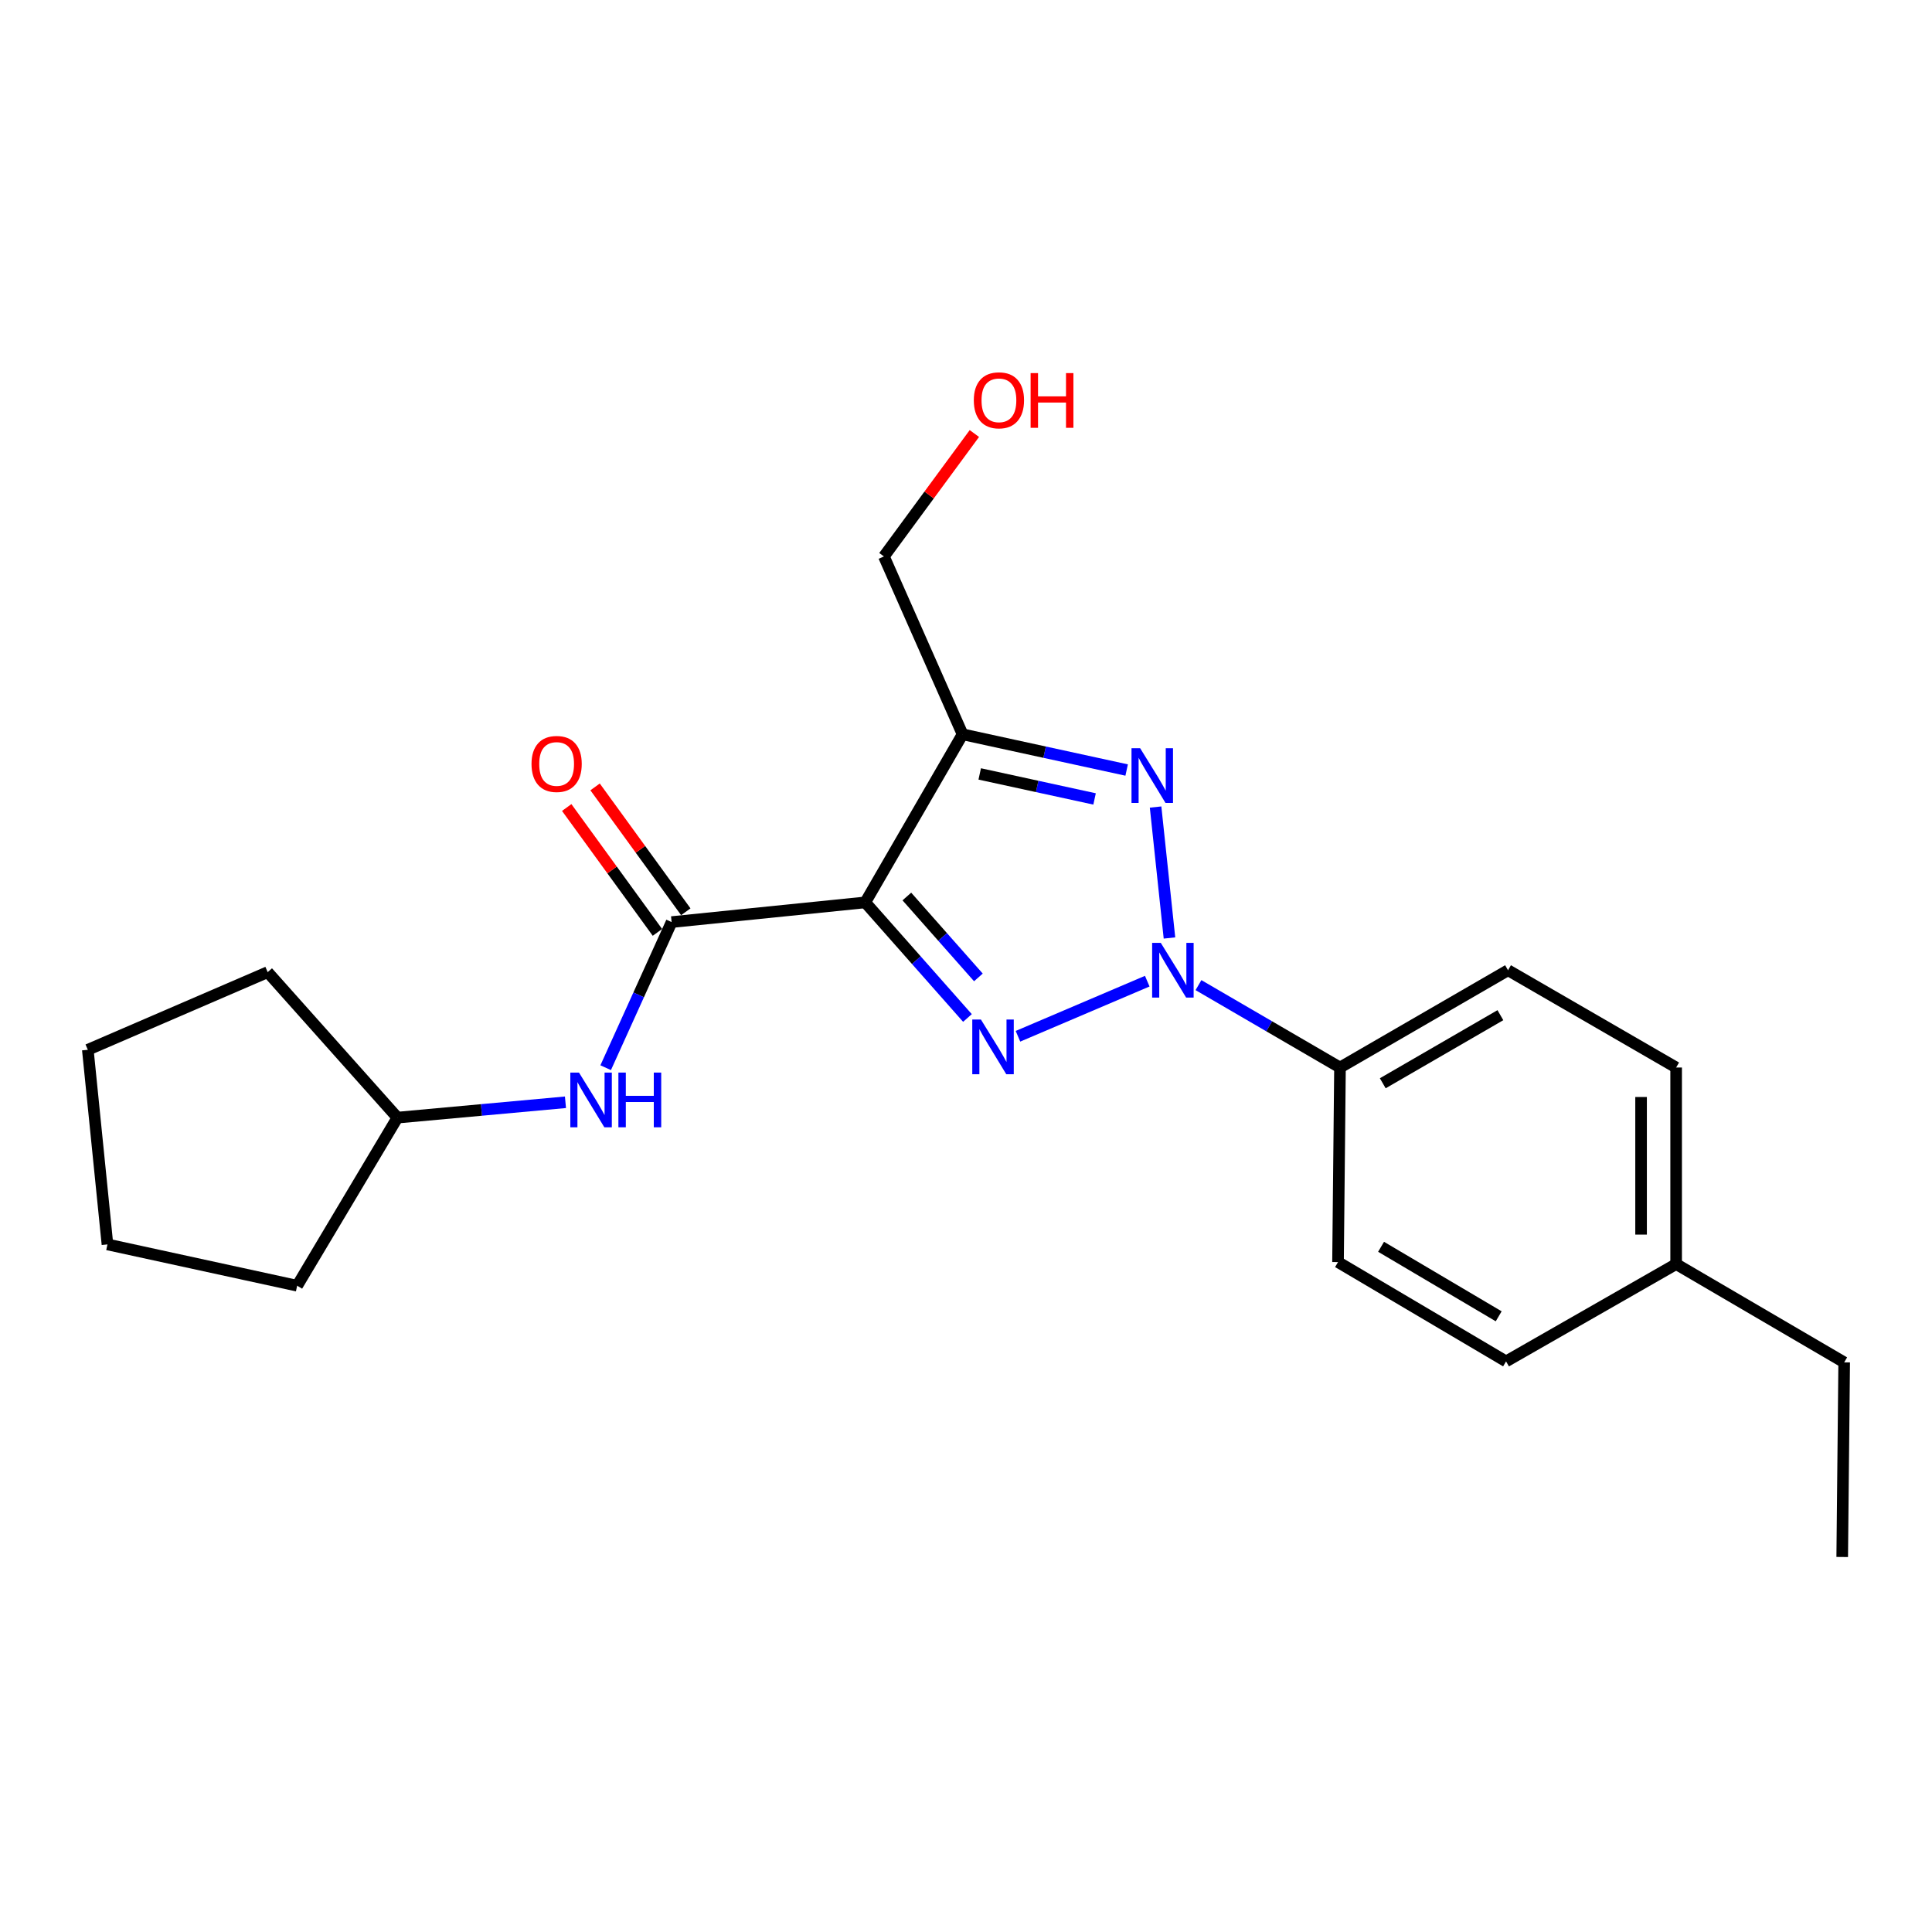 <?xml version='1.0' encoding='iso-8859-1'?>
<svg version='1.1' baseProfile='full'
              xmlns='http://www.w3.org/2000/svg'
                      xmlns:rdkit='http://www.rdkit.org/xml'
                      xmlns:xlink='http://www.w3.org/1999/xlink'
                  xml:space='preserve'
width='1000px' height='1000px' viewBox='0 0 1000 1000'>
<!-- END OF HEADER -->
<rect style='opacity:1.0;fill:#FFFFFF;stroke:none' width='1000' height='1000' x='0' y='0'> </rect>
<path class='bond-1' d='M 593.814,507.849 L 526.896,536.372' style='fill:none;fill-rule:evenodd;stroke:#0000FF;stroke-width:6px;stroke-linecap:butt;stroke-linejoin:miter;stroke-opacity:1' />
<path class='bond-2' d='M 605.315,485.5 L 598.13,417.725' style='fill:none;fill-rule:evenodd;stroke:#0000FF;stroke-width:6px;stroke-linecap:butt;stroke-linejoin:miter;stroke-opacity:1' />
<path class='bond-6' d='M 620.326,509.902 L 656.951,531.223' style='fill:none;fill-rule:evenodd;stroke:#0000FF;stroke-width:6px;stroke-linecap:butt;stroke-linejoin:miter;stroke-opacity:1' />
<path class='bond-6' d='M 656.951,531.223 L 693.576,552.543' style='fill:none;fill-rule:evenodd;stroke:#000000;stroke-width:6px;stroke-linecap:butt;stroke-linejoin:miter;stroke-opacity:1' />
<path class='bond-0' d='M 447.855,467.08 L 474.303,496.992' style='fill:none;fill-rule:evenodd;stroke:#000000;stroke-width:6px;stroke-linecap:butt;stroke-linejoin:miter;stroke-opacity:1' />
<path class='bond-0' d='M 474.303,496.992 L 500.751,526.905' style='fill:none;fill-rule:evenodd;stroke:#0000FF;stroke-width:6px;stroke-linecap:butt;stroke-linejoin:miter;stroke-opacity:1' />
<path class='bond-0' d='M 469.387,464.03 L 487.901,484.969' style='fill:none;fill-rule:evenodd;stroke:#000000;stroke-width:6px;stroke-linecap:butt;stroke-linejoin:miter;stroke-opacity:1' />
<path class='bond-0' d='M 487.901,484.969 L 506.415,505.908' style='fill:none;fill-rule:evenodd;stroke:#0000FF;stroke-width:6px;stroke-linecap:butt;stroke-linejoin:miter;stroke-opacity:1' />
<path class='bond-4' d='M 447.855,467.08 L 347.628,477.265' style='fill:none;fill-rule:evenodd;stroke:#000000;stroke-width:6px;stroke-linecap:butt;stroke-linejoin:miter;stroke-opacity:1' />
<path class='bond-22' d='M 447.855,467.08 L 498.225,380.073' style='fill:none;fill-rule:evenodd;stroke:#000000;stroke-width:6px;stroke-linecap:butt;stroke-linejoin:miter;stroke-opacity:1' />
<path class='bond-3' d='M 583.153,398.566 L 540.689,389.32' style='fill:none;fill-rule:evenodd;stroke:#0000FF;stroke-width:6px;stroke-linecap:butt;stroke-linejoin:miter;stroke-opacity:1' />
<path class='bond-3' d='M 540.689,389.32 L 498.225,380.073' style='fill:none;fill-rule:evenodd;stroke:#000000;stroke-width:6px;stroke-linecap:butt;stroke-linejoin:miter;stroke-opacity:1' />
<path class='bond-3' d='M 566.552,413.528 L 536.827,407.056' style='fill:none;fill-rule:evenodd;stroke:#0000FF;stroke-width:6px;stroke-linecap:butt;stroke-linejoin:miter;stroke-opacity:1' />
<path class='bond-3' d='M 536.827,407.056 L 507.102,400.583' style='fill:none;fill-rule:evenodd;stroke:#000000;stroke-width:6px;stroke-linecap:butt;stroke-linejoin:miter;stroke-opacity:1' />
<path class='bond-10' d='M 498.225,380.073 L 457.515,288.015' style='fill:none;fill-rule:evenodd;stroke:#000000;stroke-width:6px;stroke-linecap:butt;stroke-linejoin:miter;stroke-opacity:1' />
<path class='bond-5' d='M 347.628,477.265 L 330.562,514.951' style='fill:none;fill-rule:evenodd;stroke:#000000;stroke-width:6px;stroke-linecap:butt;stroke-linejoin:miter;stroke-opacity:1' />
<path class='bond-5' d='M 330.562,514.951 L 313.496,552.637' style='fill:none;fill-rule:evenodd;stroke:#0000FF;stroke-width:6px;stroke-linecap:butt;stroke-linejoin:miter;stroke-opacity:1' />
<path class='bond-7' d='M 354.97,471.931 L 331.493,439.614' style='fill:none;fill-rule:evenodd;stroke:#000000;stroke-width:6px;stroke-linecap:butt;stroke-linejoin:miter;stroke-opacity:1' />
<path class='bond-7' d='M 331.493,439.614 L 308.015,407.298' style='fill:none;fill-rule:evenodd;stroke:#FF0000;stroke-width:6px;stroke-linecap:butt;stroke-linejoin:miter;stroke-opacity:1' />
<path class='bond-7' d='M 340.285,482.599 L 316.808,450.283' style='fill:none;fill-rule:evenodd;stroke:#000000;stroke-width:6px;stroke-linecap:butt;stroke-linejoin:miter;stroke-opacity:1' />
<path class='bond-7' d='M 316.808,450.283 L 293.33,417.967' style='fill:none;fill-rule:evenodd;stroke:#FF0000;stroke-width:6px;stroke-linecap:butt;stroke-linejoin:miter;stroke-opacity:1' />
<path class='bond-11' d='M 292.683,570.535 L 249.198,574.507' style='fill:none;fill-rule:evenodd;stroke:#0000FF;stroke-width:6px;stroke-linecap:butt;stroke-linejoin:miter;stroke-opacity:1' />
<path class='bond-11' d='M 249.198,574.507 L 205.713,578.48' style='fill:none;fill-rule:evenodd;stroke:#000000;stroke-width:6px;stroke-linecap:butt;stroke-linejoin:miter;stroke-opacity:1' />
<path class='bond-8' d='M 693.576,552.543 L 780.553,502.193' style='fill:none;fill-rule:evenodd;stroke:#000000;stroke-width:6px;stroke-linecap:butt;stroke-linejoin:miter;stroke-opacity:1' />
<path class='bond-8' d='M 715.717,560.7 L 776.6,525.455' style='fill:none;fill-rule:evenodd;stroke:#000000;stroke-width:6px;stroke-linecap:butt;stroke-linejoin:miter;stroke-opacity:1' />
<path class='bond-9' d='M 693.576,552.543 L 692.558,653.254' style='fill:none;fill-rule:evenodd;stroke:#000000;stroke-width:6px;stroke-linecap:butt;stroke-linejoin:miter;stroke-opacity:1' />
<path class='bond-13' d='M 780.553,502.193 L 867.569,552.543' style='fill:none;fill-rule:evenodd;stroke:#000000;stroke-width:6px;stroke-linecap:butt;stroke-linejoin:miter;stroke-opacity:1' />
<path class='bond-12' d='M 692.558,653.254 L 779.534,704.654' style='fill:none;fill-rule:evenodd;stroke:#000000;stroke-width:6px;stroke-linecap:butt;stroke-linejoin:miter;stroke-opacity:1' />
<path class='bond-12' d='M 714.839,645.337 L 775.722,681.317' style='fill:none;fill-rule:evenodd;stroke:#000000;stroke-width:6px;stroke-linecap:butt;stroke-linejoin:miter;stroke-opacity:1' />
<path class='bond-15' d='M 457.515,288.015 L 480.924,256.202' style='fill:none;fill-rule:evenodd;stroke:#000000;stroke-width:6px;stroke-linecap:butt;stroke-linejoin:miter;stroke-opacity:1' />
<path class='bond-15' d='M 480.924,256.202 L 504.333,224.39' style='fill:none;fill-rule:evenodd;stroke:#FF0000;stroke-width:6px;stroke-linecap:butt;stroke-linejoin:miter;stroke-opacity:1' />
<path class='bond-17' d='M 205.713,578.48 L 138.552,503.181' style='fill:none;fill-rule:evenodd;stroke:#000000;stroke-width:6px;stroke-linecap:butt;stroke-linejoin:miter;stroke-opacity:1' />
<path class='bond-18' d='M 205.713,578.48 L 153.809,665.487' style='fill:none;fill-rule:evenodd;stroke:#000000;stroke-width:6px;stroke-linecap:butt;stroke-linejoin:miter;stroke-opacity:1' />
<path class='bond-14' d='M 779.534,704.654 L 867.569,654.283' style='fill:none;fill-rule:evenodd;stroke:#000000;stroke-width:6px;stroke-linecap:butt;stroke-linejoin:miter;stroke-opacity:1' />
<path class='bond-23' d='M 867.569,552.543 L 867.569,654.283' style='fill:none;fill-rule:evenodd;stroke:#000000;stroke-width:6px;stroke-linecap:butt;stroke-linejoin:miter;stroke-opacity:1' />
<path class='bond-23' d='M 849.418,567.804 L 849.418,639.022' style='fill:none;fill-rule:evenodd;stroke:#000000;stroke-width:6px;stroke-linecap:butt;stroke-linejoin:miter;stroke-opacity:1' />
<path class='bond-16' d='M 867.569,654.283 L 954.545,705.158' style='fill:none;fill-rule:evenodd;stroke:#000000;stroke-width:6px;stroke-linecap:butt;stroke-linejoin:miter;stroke-opacity:1' />
<path class='bond-19' d='M 954.545,705.158 L 953.527,805.899' style='fill:none;fill-rule:evenodd;stroke:#000000;stroke-width:6px;stroke-linecap:butt;stroke-linejoin:miter;stroke-opacity:1' />
<path class='bond-21' d='M 138.552,503.181 L 45.455,543.367' style='fill:none;fill-rule:evenodd;stroke:#000000;stroke-width:6px;stroke-linecap:butt;stroke-linejoin:miter;stroke-opacity:1' />
<path class='bond-20' d='M 153.809,665.487 L 55.619,644.108' style='fill:none;fill-rule:evenodd;stroke:#000000;stroke-width:6px;stroke-linecap:butt;stroke-linejoin:miter;stroke-opacity:1' />
<path class='bond-24' d='M 55.619,644.108 L 45.455,543.367' style='fill:none;fill-rule:evenodd;stroke:#000000;stroke-width:6px;stroke-linecap:butt;stroke-linejoin:miter;stroke-opacity:1' />
<path  class='atom-0' d='M 600.824 488.033
L 610.104 503.033
Q 611.024 504.513, 612.504 507.193
Q 613.984 509.873, 614.064 510.033
L 614.064 488.033
L 617.824 488.033
L 617.824 516.353
L 613.944 516.353
L 603.984 499.953
Q 602.824 498.033, 601.584 495.833
Q 600.384 493.633, 600.024 492.953
L 600.024 516.353
L 596.344 516.353
L 596.344 488.033
L 600.824 488.033
' fill='#0000FF'/>
<path  class='atom-2' d='M 507.727 527.714
L 517.007 542.714
Q 517.927 544.194, 519.407 546.874
Q 520.887 549.554, 520.967 549.714
L 520.967 527.714
L 524.727 527.714
L 524.727 556.034
L 520.847 556.034
L 510.887 539.634
Q 509.727 537.714, 508.487 535.514
Q 507.287 533.314, 506.927 532.634
L 506.927 556.034
L 503.247 556.034
L 503.247 527.714
L 507.727 527.714
' fill='#0000FF'/>
<path  class='atom-3' d='M 590.145 387.292
L 599.425 402.292
Q 600.345 403.772, 601.825 406.452
Q 603.305 409.132, 603.385 409.292
L 603.385 387.292
L 607.145 387.292
L 607.145 415.612
L 603.265 415.612
L 593.305 399.212
Q 592.145 397.292, 590.905 395.092
Q 589.705 392.892, 589.345 392.212
L 589.345 415.612
L 585.665 415.612
L 585.665 387.292
L 590.145 387.292
' fill='#0000FF'/>
<path  class='atom-6' d='M 299.68 555.164
L 308.96 570.164
Q 309.88 571.644, 311.36 574.324
Q 312.84 577.004, 312.92 577.164
L 312.92 555.164
L 316.68 555.164
L 316.68 583.484
L 312.8 583.484
L 302.84 567.084
Q 301.68 565.164, 300.44 562.964
Q 299.24 560.764, 298.88 560.084
L 298.88 583.484
L 295.2 583.484
L 295.2 555.164
L 299.68 555.164
' fill='#0000FF'/>
<path  class='atom-6' d='M 320.08 555.164
L 323.92 555.164
L 323.92 567.204
L 338.4 567.204
L 338.4 555.164
L 342.24 555.164
L 342.24 583.484
L 338.4 583.484
L 338.4 570.404
L 323.92 570.404
L 323.92 583.484
L 320.08 583.484
L 320.08 555.164
' fill='#0000FF'/>
<path  class='atom-8' d='M 275.111 395.421
Q 275.111 388.621, 278.471 384.821
Q 281.831 381.021, 288.111 381.021
Q 294.391 381.021, 297.751 384.821
Q 301.111 388.621, 301.111 395.421
Q 301.111 402.301, 297.711 406.221
Q 294.311 410.101, 288.111 410.101
Q 281.871 410.101, 278.471 406.221
Q 275.111 402.341, 275.111 395.421
M 288.111 406.901
Q 292.431 406.901, 294.751 404.021
Q 297.111 401.101, 297.111 395.421
Q 297.111 389.861, 294.751 387.061
Q 292.431 384.221, 288.111 384.221
Q 283.791 384.221, 281.431 387.021
Q 279.111 389.821, 279.111 395.421
Q 279.111 401.141, 281.431 404.021
Q 283.791 406.901, 288.111 406.901
' fill='#FF0000'/>
<path  class='atom-16' d='M 504.042 207.199
Q 504.042 200.399, 507.402 196.599
Q 510.762 192.799, 517.042 192.799
Q 523.322 192.799, 526.682 196.599
Q 530.042 200.399, 530.042 207.199
Q 530.042 214.079, 526.642 217.999
Q 523.242 221.879, 517.042 221.879
Q 510.802 221.879, 507.402 217.999
Q 504.042 214.119, 504.042 207.199
M 517.042 218.679
Q 521.362 218.679, 523.682 215.799
Q 526.042 212.879, 526.042 207.199
Q 526.042 201.639, 523.682 198.839
Q 521.362 195.999, 517.042 195.999
Q 512.722 195.999, 510.362 198.799
Q 508.042 201.599, 508.042 207.199
Q 508.042 212.919, 510.362 215.799
Q 512.722 218.679, 517.042 218.679
' fill='#FF0000'/>
<path  class='atom-16' d='M 533.442 193.119
L 537.282 193.119
L 537.282 205.159
L 551.762 205.159
L 551.762 193.119
L 555.602 193.119
L 555.602 221.439
L 551.762 221.439
L 551.762 208.359
L 537.282 208.359
L 537.282 221.439
L 533.442 221.439
L 533.442 193.119
' fill='#FF0000'/>
</svg>
